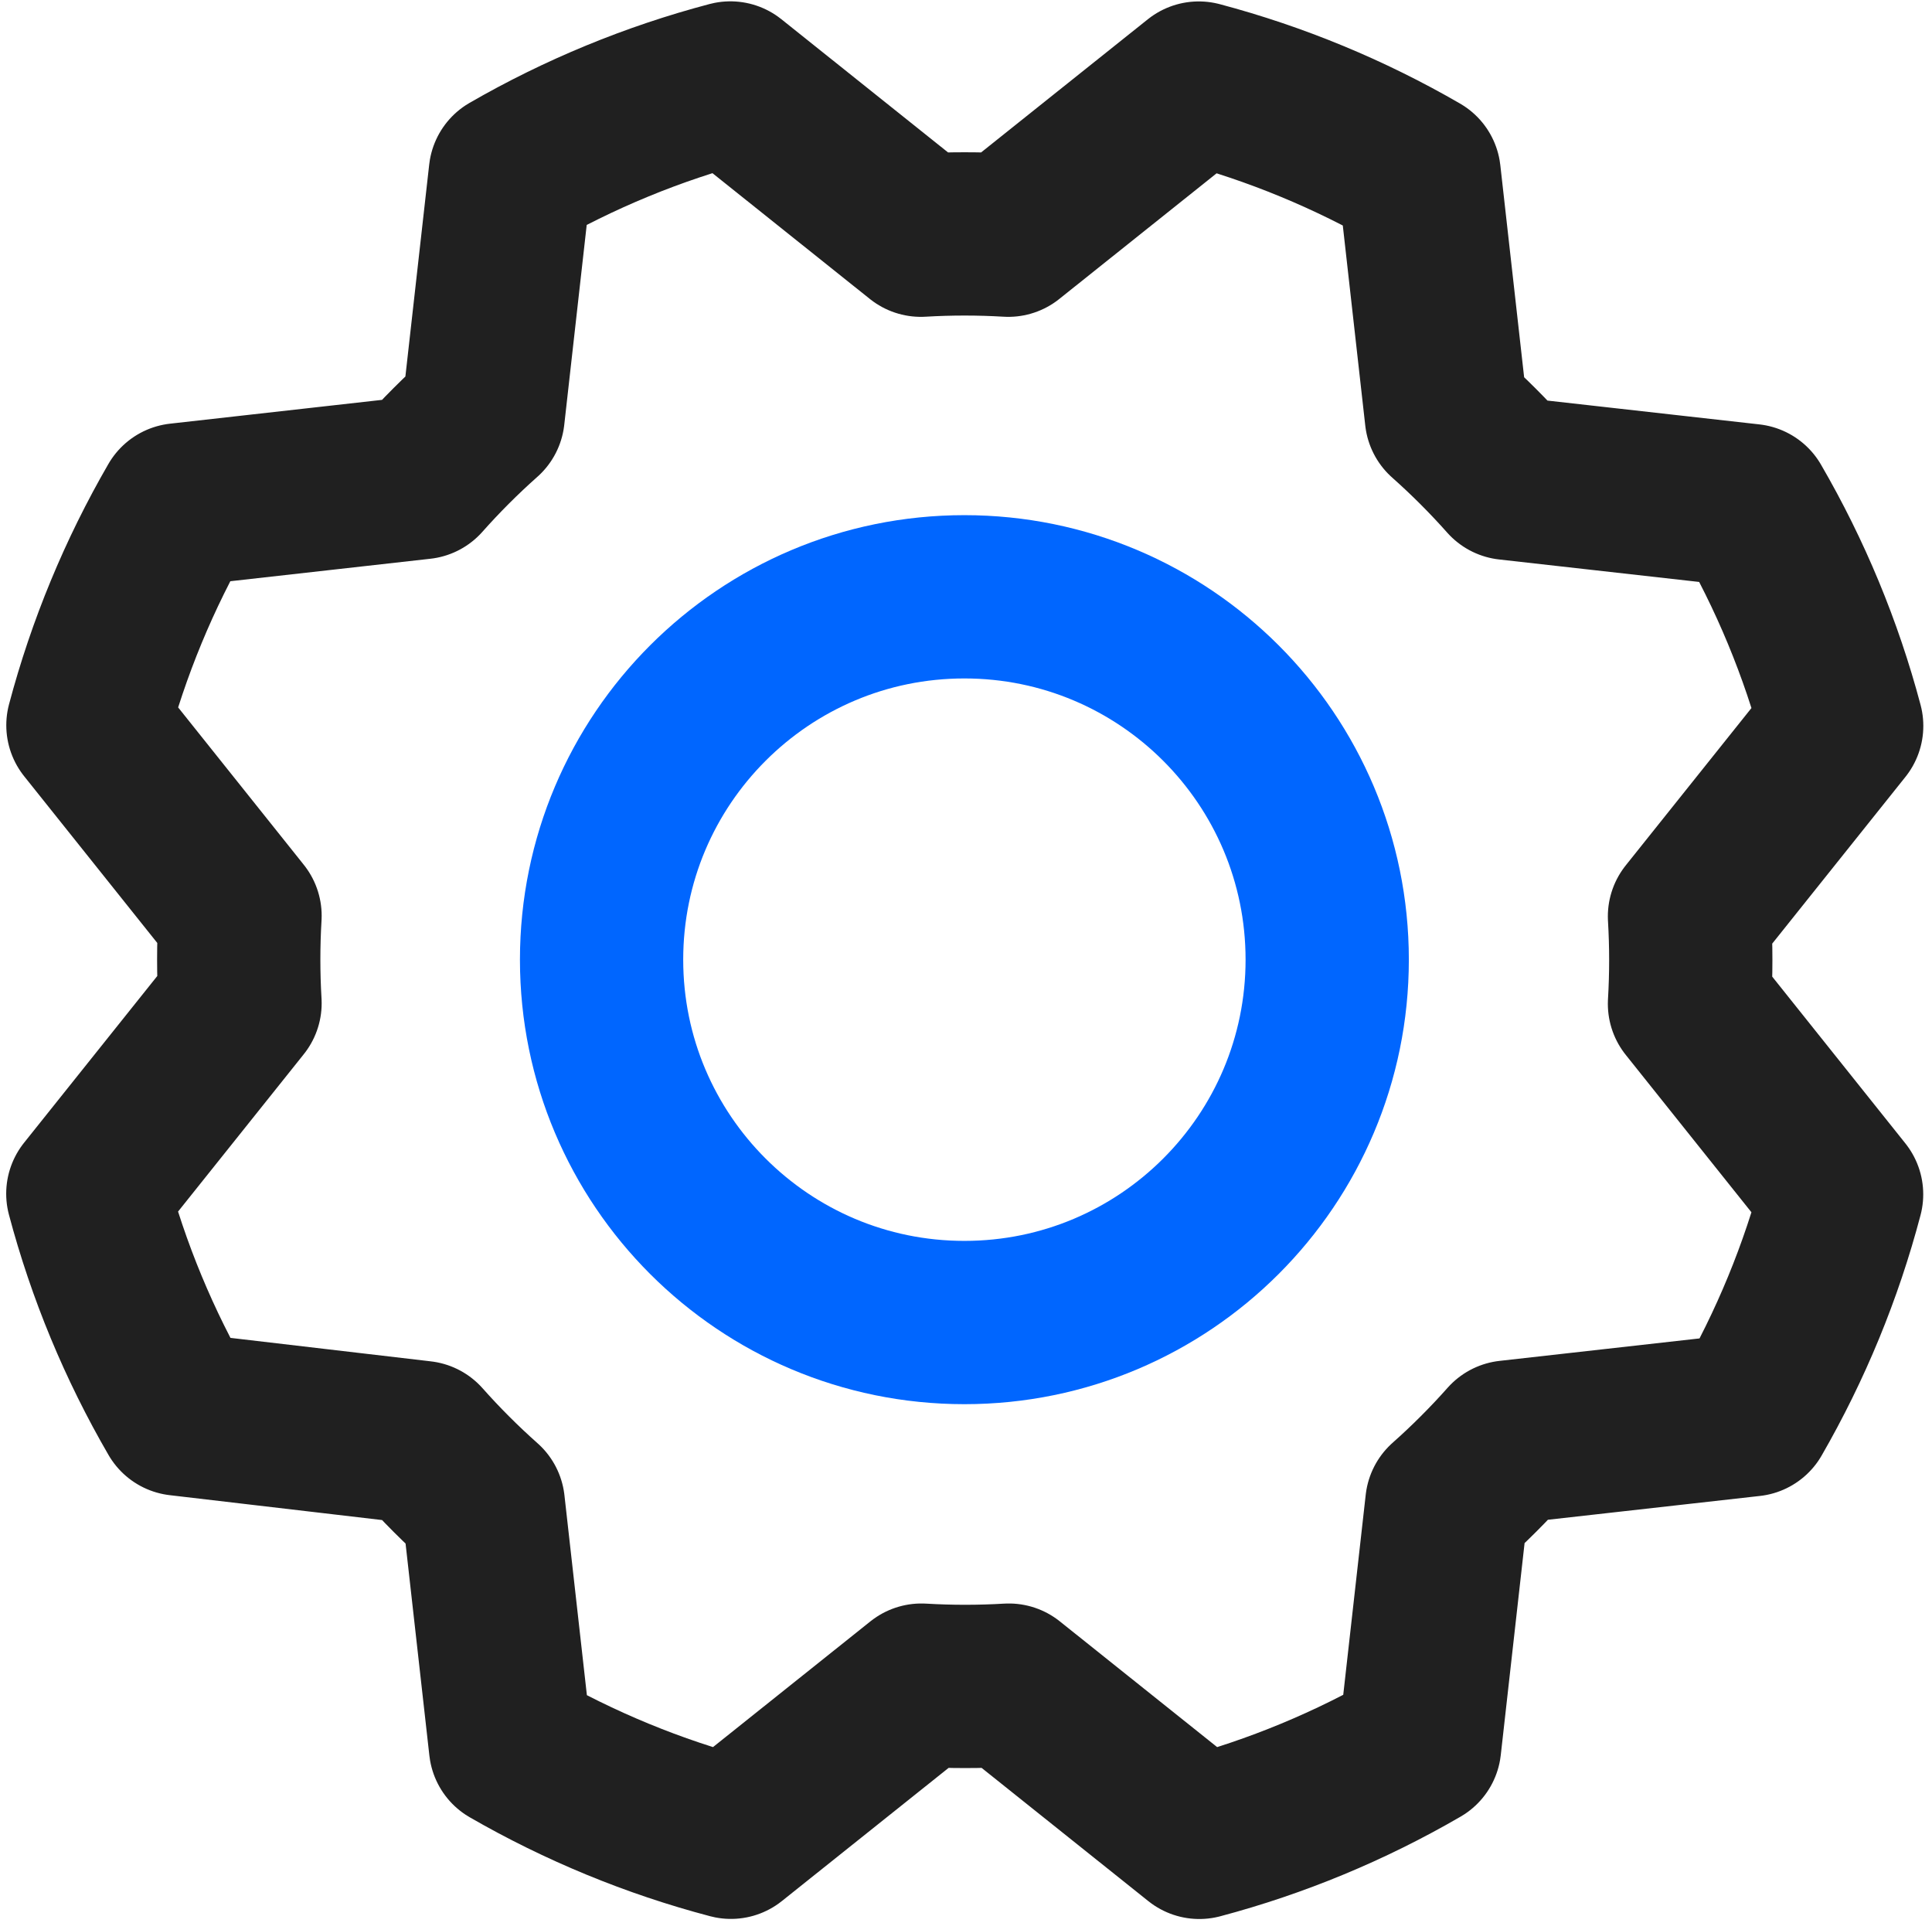 <svg width="213" height="212" viewBox="0 0 213 212" fill="none" xmlns="http://www.w3.org/2000/svg">
<g id="Group">
<path id="Vector" d="M106.323 145.787C128.414 145.787 146.323 127.879 146.323 105.787C146.323 83.696 128.414 65.787 106.323 65.787C84.231 65.787 66.323 83.696 66.323 105.787C66.323 127.879 84.231 145.787 106.323 145.787Z" stroke="#0066FF" stroke-width="18" stroke-linecap="round" stroke-linejoin="round"/>
<path id="Vector_2" d="M19.753 155.877C15.333 148.267 11.943 140.097 9.683 131.587L26.463 110.587C26.273 107.377 26.273 104.157 26.463 100.947L9.693 79.947C11.953 71.437 15.333 63.267 19.743 55.648L46.453 52.648C48.583 50.248 50.863 47.967 53.263 45.837L56.263 19.137C63.873 14.747 72.033 11.387 80.523 9.147L101.523 25.927C104.733 25.737 107.953 25.737 111.163 25.927L132.163 9.157C140.673 11.417 148.843 14.797 156.463 19.207L159.463 45.917C161.863 48.047 164.143 50.328 166.273 52.727L192.973 55.727C197.393 63.337 200.783 71.507 203.043 80.017L186.263 101.017C186.453 104.227 186.453 107.447 186.263 110.657L203.033 131.657C200.793 140.167 197.423 148.338 193.033 155.958L166.323 158.958C164.193 161.358 161.913 163.637 159.513 165.767L156.513 192.467C148.903 196.887 140.733 200.277 132.223 202.537L111.223 185.757C108.013 185.947 104.793 185.947 101.583 185.757L80.583 202.527C72.073 200.287 63.903 196.917 56.283 192.527L53.283 165.817C50.883 163.687 48.603 161.407 46.473 159.007L19.753 155.877Z" stroke="#202020" stroke-width="18" stroke-linecap="round" stroke-linejoin="round"/>
</g>
</svg>
